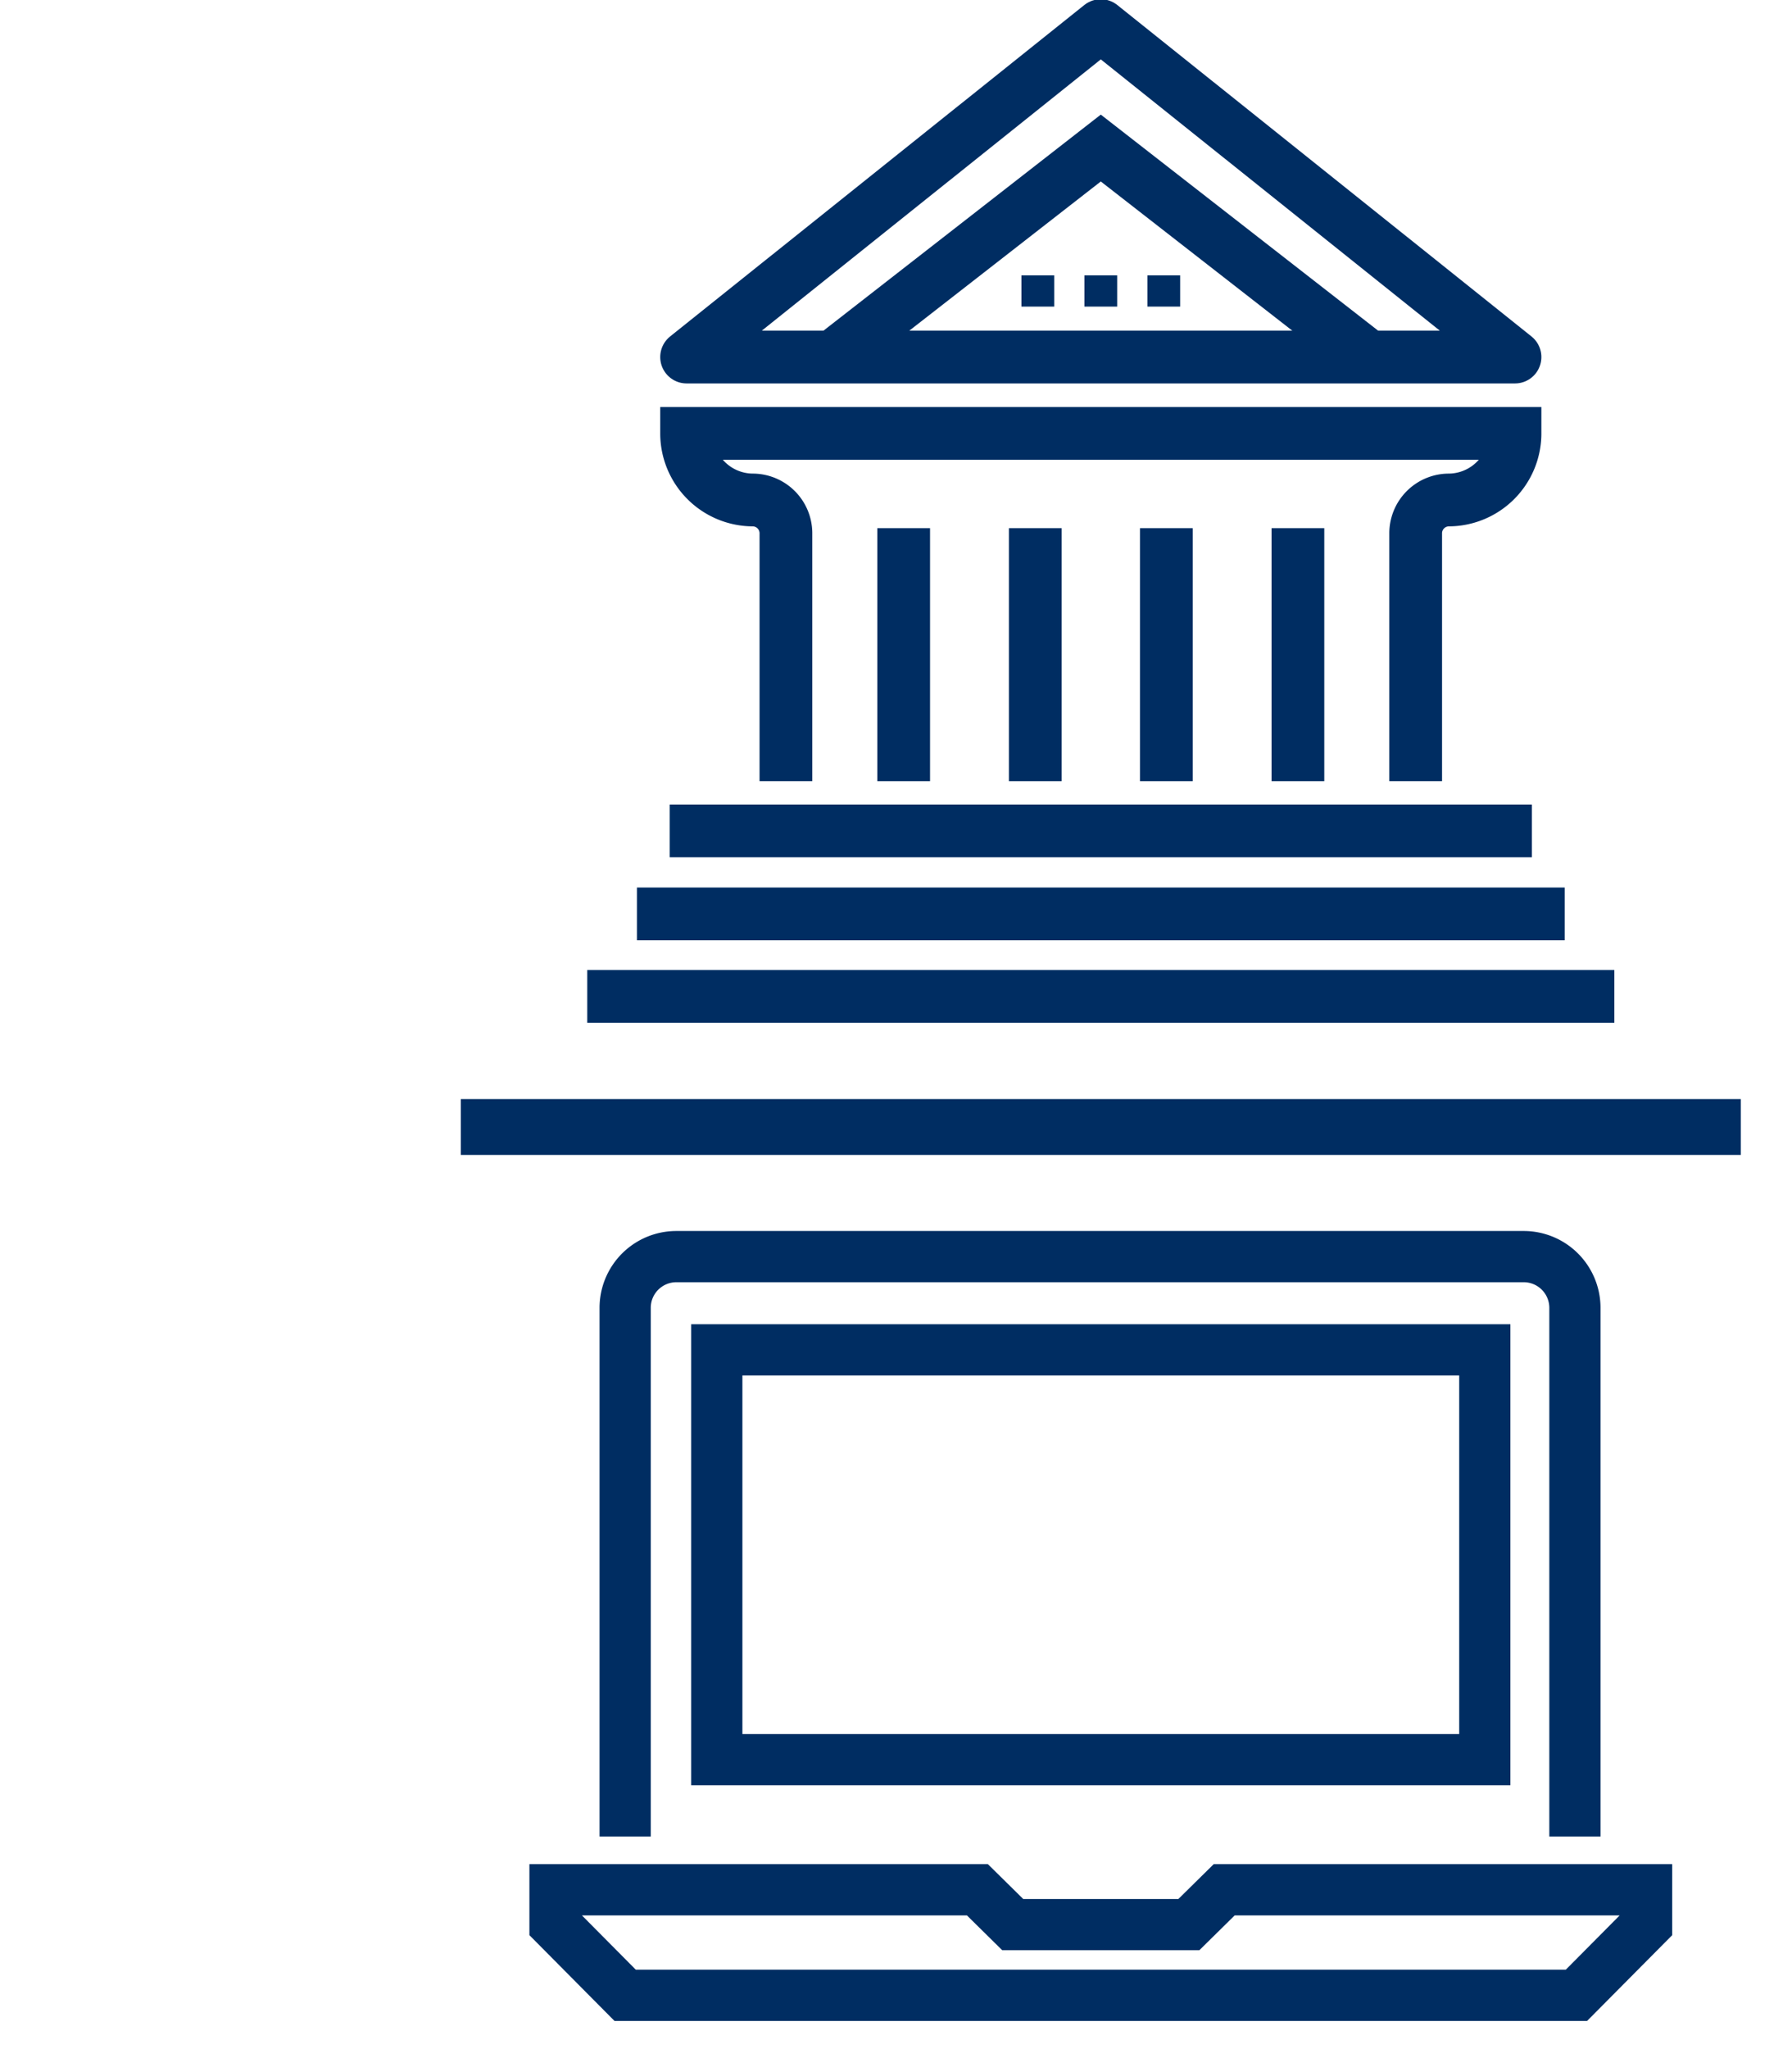 <svg id="Layer_1" data-name="Layer 1" xmlns="http://www.w3.org/2000/svg" viewBox="0 0 35 40"><defs><style>.cls-1,.cls-2,.cls-3,.cls-4,.cls-5{fill:none;stroke:#002d62;}.cls-1,.cls-3,.cls-4,.cls-5{stroke-miterlimit:10;}.cls-1,.cls-2{stroke-width:1.03px;}.cls-2{stroke-linejoin:round;}.cls-3{stroke-width:0.61px;}.cls-5{stroke-width:1.09px;}</style></defs><title>On Campus-online</title><polyline class="cls-1" points="16.26 6.97 21.5 2.89 26.74 6.97"/><line class="cls-1" x1="13.08" y1="16.22" x2="29.92" y2="16.22"/><line class="cls-1" x1="12.44" y1="17.84" x2="30.56" y2="17.84"/><path class="cls-1" d="M27.65,15.25V10.4a.65.65,0,0,1,.65-.64,1.3,1.3,0,0,0,1.29-1.3H13.41a1.3,1.3,0,0,0,1.29,1.3.65.65,0,0,1,.65.64v4.85"/><polygon class="cls-2" points="29.59 6.97 13.41 6.97 21.5 0.5 29.59 6.97"/><line class="cls-1" x1="17.65" y1="15.25" x2="17.65" y2="10.31"/><line class="cls-1" x1="20.22" y1="15.25" x2="20.22" y2="10.31"/><line class="cls-1" x1="22.78" y1="15.25" x2="22.78" y2="10.31"/><line class="cls-1" x1="25.35" y1="15.25" x2="25.35" y2="10.31"/><line class="cls-3" x1="21.18" y1="5.68" x2="21.82" y2="5.68"/><line class="cls-3" x1="22.41" y1="5.68" x2="23.05" y2="5.68"/><line class="cls-3" x1="19.95" y1="5.68" x2="20.59" y2="5.68"/><line class="cls-1" x1="11.47" y1="19.45" x2="31.53" y2="19.45"/><polygon class="cls-4" points="30.79 38.95 12.21 38.95 10.84 37.57 10.84 36.89 19.09 36.89 19.78 37.57 23.22 37.57 23.91 36.89 32.16 36.89 32.16 37.57 30.79 38.95"/><path class="cls-4" d="M12.21,35.85V25.53a1,1,0,0,1,1-1H29.76a1,1,0,0,1,1,1V35.85"/><polygon class="cls-4" points="23.13 34.35 29 34.35 29 26.35 24.76 26.35 18.24 26.35 14 26.35 14 34.35 19.87 34.35 23.13 34.35"/><line class="cls-5" x1="9" y1="22" x2="34" y2="22"/></svg>